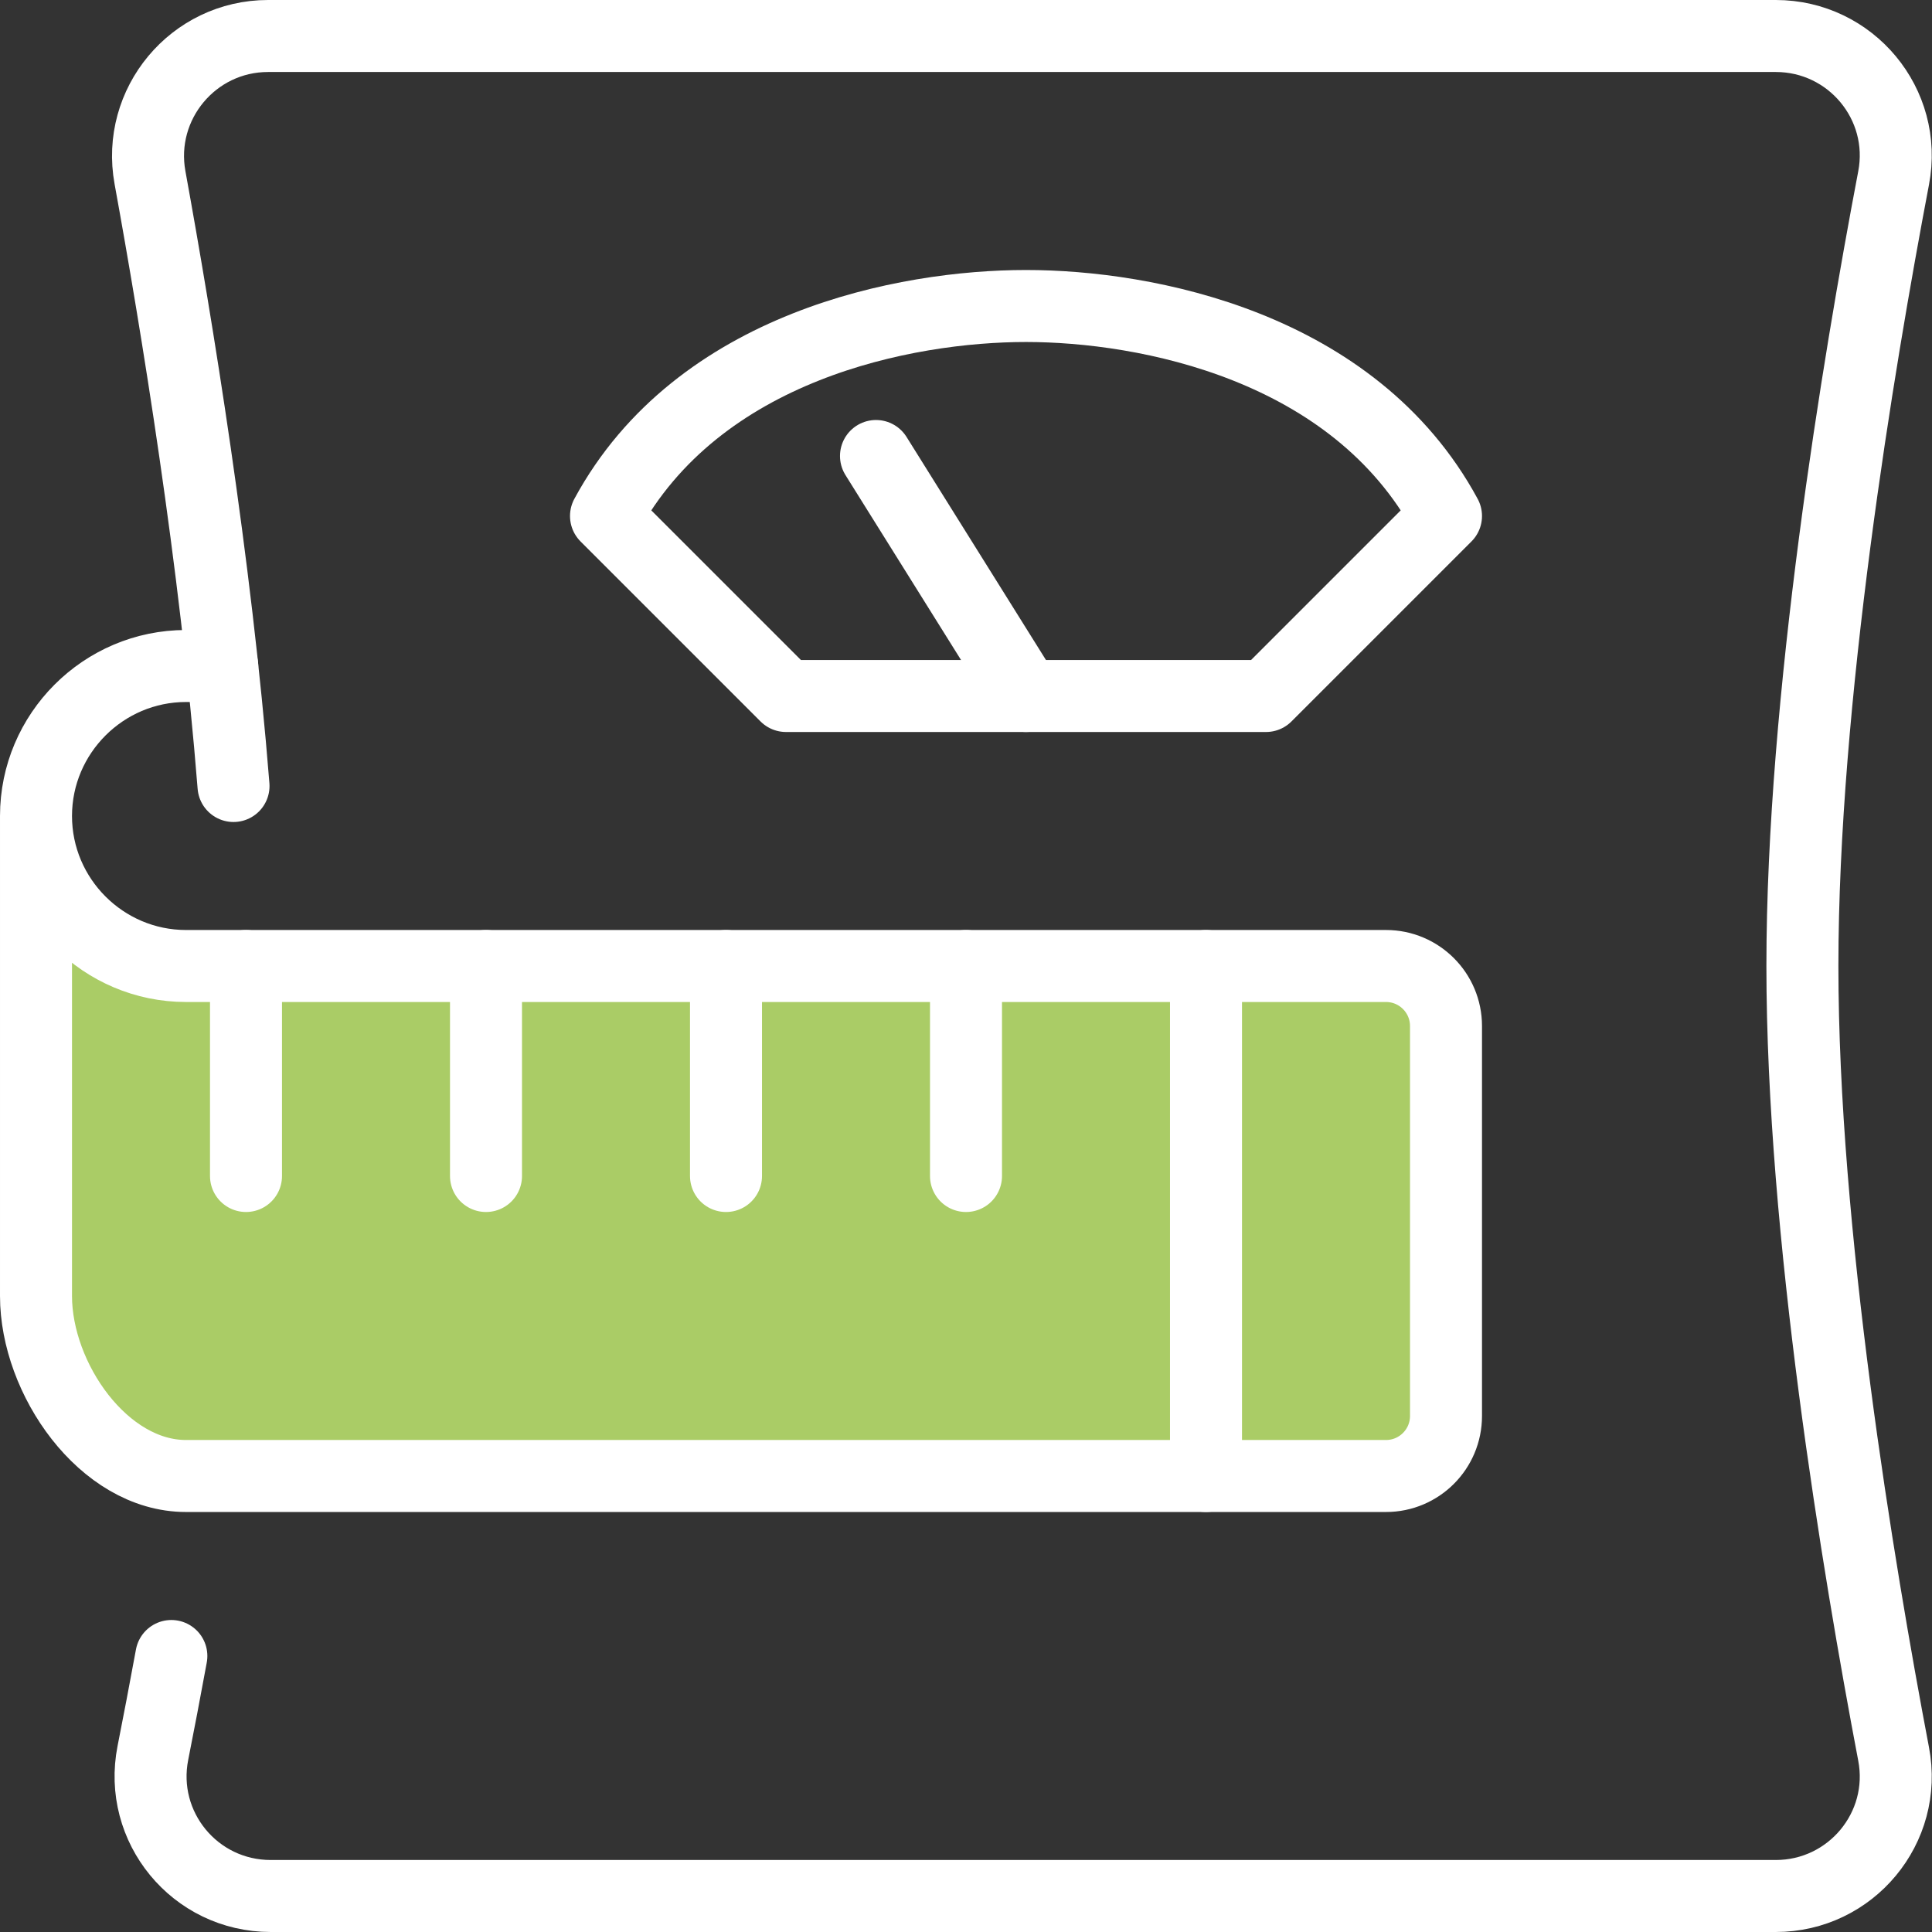 <?xml version="1.0" encoding="UTF-8"?> <svg xmlns="http://www.w3.org/2000/svg" id="_Слой_2" data-name="Слой_2" viewBox="0 0 80.5 80.5"><rect x="0" y="0" width="80.5" height="80.5" fill="#333333" stroke="none"/><defs><style> .cls-1 { fill: none; stroke: #fff; stroke-linecap: round; stroke-linejoin: round; stroke-width: 3px; } .cls-2 { fill: #ac6; } </style></defs><g id="Layer_1"><g><path class="cls-2" d="M3.08,39.95h53.3c2.57,0,4.66,2.09,4.66,4.66v11.93c0,2.57-2.09,4.66-4.66,4.66H6.16c-2.57,0-4.66-2.09-4.66-4.66v-15.01c0-.87.71-1.58,1.58-1.58Z"></path><g id="diet_x2F_weight_control_scale"><g><path class="cls-1" d="M7.14,69c-.27,1.47-.53,2.83-.77,4.04-.61,3.09,1.75,5.96,4.91,5.96h62.71c3.13,0,5.5-2.84,4.91-5.92-1.48-7.78-3.8-21.76-3.8-32.83s2.32-25.05,3.8-32.83c.59-3.08-1.78-5.92-4.91-5.92H11.17c-3.12,0-5.48,2.83-4.92,5.9,1.11,6.1,2.74,16.02,3.48,25.35"></path><g><path class="cls-1" d="M42.75,12.75c-5,0-13.66,1.65-17.5,8.75l7.5,7.5h20l7.5-7.5c-3.84-7.1-12.5-8.75-17.5-8.75Z"></path><line class="cls-1" x1="36.5" y1="19" x2="42.75" y2="29"></line></g></g><g><path class="cls-1" d="M9.26,27.75h-1.51c-3.44,0-6.25,2.81-6.25,6.25s2.81,6.25,6.25,6.25h50c1.38,0,2.5,1.12,2.5,2.5v16.25c0,1.38-1.12,2.5-2.5,2.5H7.75c-3.44,0-6.25-4.06-6.25-7.5v-20"></path><line class="cls-1" x1="50.25" y1="40.25" x2="50.25" y2="61.5"></line><line class="cls-1" x1="20.25" y1="40.25" x2="20.25" y2="49"></line><line class="cls-1" x1="10.25" y1="40.25" x2="10.25" y2="49"></line><line class="cls-1" x1="30.25" y1="40.25" x2="30.25" y2="49"></line><line class="cls-1" x1="40.25" y1="40.25" x2="40.25" y2="49"></line></g></g></g></g></svg> 